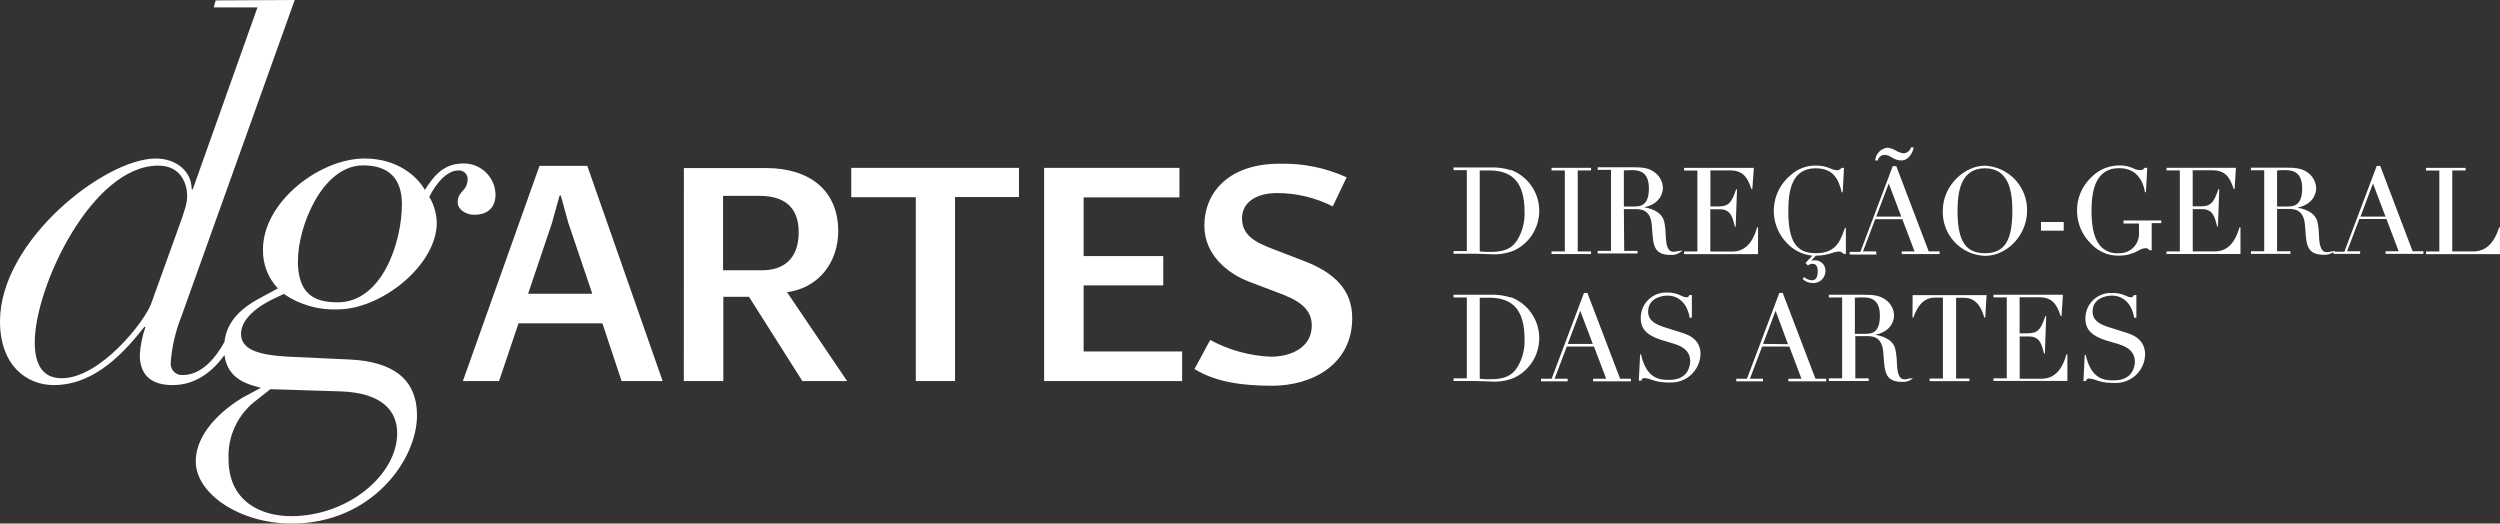 <svg width="191" height="40" viewBox="0 0 191 40" fill="none" xmlns="http://www.w3.org/2000/svg">
<rect x="0" y="0" width="191" height="40" fill="#333333" stroke="none"/>
<path d="M11.558 23.172L13.574 17.58C14.182 15.942 14.299 15.451 14.299 14.973C14.299 14.104 13.865 12.653 12.092 12.653C7.03 12.653 2.655 21.899 2.655 26.157C2.655 27.795 3.224 28.898 4.71 28.898C7.638 28.903 11.062 24.58 11.558 23.172ZM22.516 0L13.878 24.123C13.422 25.255 13.141 26.449 13.044 27.665C13.025 27.795 13.037 27.928 13.077 28.053C13.118 28.179 13.186 28.293 13.277 28.388C13.369 28.483 13.48 28.556 13.604 28.602C13.727 28.647 13.86 28.664 13.991 28.651C15.503 28.651 16.598 27.134 17.15 26.118C17.302 24.784 18.119 23.711 19.822 22.794L21.23 22.034C20.473 21.232 20.064 20.164 20.091 19.061C20.091 15.412 24.436 12.11 27.851 12.11C30.363 12.11 31.884 13.478 32.457 14.508C33.065 13.591 33.787 12.488 35.386 12.488C36.026 12.475 36.645 12.716 37.108 13.158C37.571 13.6 37.841 14.207 37.858 14.847C37.858 15.764 37.363 16.407 36.224 16.407C35.538 16.407 34.968 15.972 34.968 15.46C34.968 14.543 35.729 14.66 35.729 13.63C35.722 13.542 35.698 13.456 35.658 13.378C35.618 13.299 35.562 13.23 35.495 13.173C35.427 13.116 35.349 13.074 35.264 13.048C35.18 13.022 35.091 13.013 35.003 13.022C34.208 13.022 33.37 13.891 32.796 15.038C33.154 15.637 33.352 16.318 33.37 17.015C33.37 20.252 29.146 23.637 25.796 23.637C24.335 23.698 22.893 23.285 21.686 22.459L20.886 22.837C19.292 23.602 18.414 24.575 18.414 25.505C18.414 26.609 19.518 27.104 21.89 27.243L26.761 27.469C29.767 27.625 31.858 28.773 31.858 31.744C31.858 35.164 28.36 40 22.299 40C18.305 40 14.956 37.719 14.956 35.251C14.956 32.783 17.562 30.884 18.866 30.198L19.935 29.628C19.018 29.381 17.393 29.038 17.15 27.126C16.341 28.247 15.06 29.42 13.191 29.42C11.514 29.42 10.68 28.625 10.68 27.1C10.73 26.374 10.876 25.658 11.114 24.971H11.032C9.663 26.683 7.382 29.42 4.11 29.42C2.016 29.42 0 27.899 0 24.549C0 18.388 7.99 12.11 11.91 12.11C13.43 12.11 14.647 13.061 14.647 14.469H14.725L19.67 0.565H16.324L16.476 0.03L22.516 0ZM22.755 19.9C22.755 22.372 23.893 23.098 25.796 23.098C29.181 23.098 30.706 18.531 30.706 15.598C30.706 13.357 29.403 12.635 27.738 12.635C24.619 12.635 22.763 17.315 22.763 19.9H22.755ZM20.66 29.733L19.596 30.571C18.896 31.091 18.336 31.776 17.964 32.564C17.592 33.352 17.42 34.22 17.462 35.09C17.462 38.279 19.9 39.435 22.242 39.435C26.587 39.435 30.345 36.285 30.345 33.096C30.345 31.497 29.32 30.02 26.048 29.902L20.66 29.733Z" fill="white"/>
<path fill-rule="evenodd" clip-rule="evenodd" d="M97.18 29.472C100.291 29.472 103.31 27.821 103.31 24.301C103.31 22.194 102.007 20.825 99.534 19.904L97.201 19.005C95.898 18.509 94.89 17.966 94.89 16.689C94.89 15.412 96.046 14.751 97.553 14.751C99.037 14.749 100.5 15.098 101.824 15.768L102.884 13.547C101.273 12.814 99.514 12.459 97.744 12.509C93.947 12.509 92.013 14.634 92.013 17.254C92.013 19.5 93.851 20.921 95.407 21.512L97.697 22.381C98.948 22.855 100.221 23.445 100.221 24.862C100.221 26.565 98.618 27.252 97.084 27.252C95.466 27.183 93.884 26.747 92.461 25.974L91.257 28.195C92.882 29.189 94.911 29.472 97.18 29.472ZM79.769 29.116H90.314V26.852H82.789V21.803H88.872V19.561H82.789V15.081H90.11V12.826H79.769V29.116ZM69.967 29.116H72.965V15.055H77.849V12.826H65.035V15.068H69.967V29.116ZM40.347 22.442L42.163 17.063L42.754 14.938H42.845L43.415 17.015L45.252 22.442H40.347ZM35.363 29.116H38.127L39.613 24.705H46.026L47.49 29.116H50.627L44.87 12.674H41.216L35.363 29.116ZM52.244 29.116H55.263V22.676H57.223L61.303 29.116H64.722L60.13 22.324C62.58 21.994 64.04 20.013 64.04 17.654C64.04 14.56 61.868 12.839 58.522 12.839H52.248L52.244 29.116ZM55.242 20.647V14.964H58.022C59.886 14.964 61.02 15.79 61.02 17.745C61.02 19.822 59.817 20.647 58.235 20.647H55.242Z" fill="white"/>
<path d="M121.287 22.407V22.381H121.017L118.545 28.933H117.732V29.133H119.77V28.933H118.771L119.705 26.474H121.778L122.712 28.933H121.712V29.133H124.602V28.933H123.776L121.287 22.407ZM119.779 26.274L120.73 23.741L121.686 26.274H119.779Z" fill="white"/>
<path d="M128.407 25.392L127.221 25.018C126.565 24.81 125.918 24.545 125.918 23.802C125.918 22.841 126.847 22.585 127.395 22.585C128.264 22.585 128.911 23.206 129.085 24.245V24.275H129.259V22.537H129.072C128.985 22.702 128.968 22.711 128.829 22.711C128.694 22.7 128.564 22.66 128.446 22.594C128.121 22.428 127.76 22.344 127.395 22.351C127.13 22.335 126.864 22.375 126.615 22.468C126.366 22.56 126.139 22.702 125.947 22.886C125.756 23.07 125.604 23.291 125.502 23.536C125.4 23.781 125.349 24.045 125.353 24.31C125.353 25.127 125.822 25.614 126.878 25.957L127.929 26.274C128.729 26.517 129.133 26.96 129.133 27.578C129.133 27.821 129.055 29.024 127.547 29.024C126.891 29.024 125.809 29.024 125.375 27.078H125.305L125.205 29.081H125.405V29.059C125.448 28.951 125.479 28.881 125.644 28.881C125.838 28.9 126.028 28.947 126.209 29.02L126.396 29.081C126.773 29.187 127.164 29.234 127.556 29.22C127.855 29.238 128.154 29.195 128.436 29.094C128.719 28.994 128.978 28.837 129.198 28.635C129.419 28.432 129.596 28.187 129.72 27.914C129.844 27.642 129.912 27.347 129.919 27.047C129.919 25.861 128.898 25.544 128.407 25.392Z" fill="white"/>
<path d="M155.994 28.933H154.304V25.705H155.008C155.851 25.705 155.99 26.318 156.159 27.009H156.229L156.329 24.163H156.259C155.898 25.249 155.651 25.466 154.856 25.466H154.299V22.711H155.781C156.776 22.711 157.128 23.211 157.432 24.141H157.502L157.606 22.516H152.301V22.72H153.318V28.903H152.301V29.103H157.949V27.065H157.88C157.71 27.639 157.306 28.933 155.994 28.933Z" fill="white"/>
<path d="M115.437 22.733C114.913 22.564 114.362 22.492 113.812 22.52H113.3H113.265C113.104 22.52 112.948 22.52 112.787 22.52H111.049V22.724H112.066V28.907H111.049V29.107H112.639L113.838 29.146C114.469 29.198 115.104 29.1 115.689 28.86C116.282 28.578 116.779 28.128 117.118 27.566C117.457 27.004 117.623 26.354 117.596 25.698C117.569 25.043 117.349 24.409 116.964 23.877C116.58 23.346 116.047 22.939 115.433 22.707L115.437 22.733ZM115.959 27.999C115.45 28.868 114.655 28.973 113.83 28.973C113.578 28.973 113.321 28.973 113.052 28.938V22.746H113.217C113.386 22.746 113.578 22.746 113.795 22.746C115.624 22.746 116.476 23.75 116.476 25.905C116.507 26.638 116.328 27.365 115.959 27.999Z" fill="white"/>
<path d="M146.113 24.258H146.183C146.713 22.737 147.512 22.737 147.943 22.737H148.438V28.92H147.421V29.12H150.463V28.92H149.446V22.75H149.941C150.376 22.75 151.175 22.75 151.601 24.267H151.671L151.775 22.55H146.126L146.113 24.258Z" fill="white"/>
<path d="M145.797 28.938C145.703 28.961 145.607 28.976 145.51 28.981C145.171 28.981 145.054 28.681 144.989 28.386C144.948 28.143 144.924 27.898 144.919 27.651C144.909 27.306 144.867 26.963 144.793 26.626C144.641 26.087 144.128 25.731 143.277 25.575C144.632 25.292 144.706 24.306 144.706 24.102C144.701 23.874 144.644 23.651 144.54 23.449C144.436 23.246 144.288 23.07 144.107 22.933C143.624 22.55 143.081 22.52 142.369 22.52H141.934C141.795 22.52 141.647 22.52 141.5 22.52H139.723V22.724H140.739V28.907H139.723V29.107H142.764V28.907H141.747V25.679H142.616C142.999 25.679 143.79 25.679 143.881 26.9L143.946 27.73C144.02 28.642 144.263 29.172 145.289 29.172C145.586 29.203 145.884 29.116 146.118 28.929L146.162 28.903H146.058C145.966 28.903 145.88 28.903 145.797 28.938ZM142.516 25.505H141.713V22.746C141.908 22.727 142.103 22.718 142.299 22.72C142.955 22.72 143.624 22.885 143.624 24.123C143.624 25.362 143.068 25.505 142.516 25.505Z" fill="white"/>
<path d="M162.363 25.392L161.177 25.018C160.521 24.81 159.873 24.545 159.873 23.802C159.873 22.842 160.803 22.585 161.351 22.585C162.22 22.585 162.871 23.207 163.041 24.245V24.276H163.219V22.538H163.032C162.945 22.703 162.928 22.711 162.789 22.711C162.654 22.7 162.524 22.66 162.407 22.594C162.082 22.442 161.726 22.37 161.368 22.385C161.103 22.37 160.838 22.41 160.589 22.502C160.339 22.595 160.112 22.737 159.92 22.921C159.729 23.105 159.577 23.326 159.475 23.571C159.373 23.816 159.322 24.079 159.326 24.345C159.326 25.162 159.795 25.648 160.851 25.992L161.907 26.309C162.702 26.552 163.106 26.995 163.106 27.612C163.106 27.856 163.028 29.059 161.52 29.059C160.864 29.059 159.782 29.059 159.348 27.113H159.274L159.174 29.116H159.374V29.094C159.417 28.985 159.452 28.916 159.613 28.916C159.807 28.936 159.997 28.983 160.178 29.055L160.364 29.116C160.741 29.222 161.133 29.269 161.524 29.255C161.823 29.272 162.123 29.23 162.405 29.129C162.687 29.029 162.946 28.872 163.167 28.67C163.387 28.467 163.565 28.222 163.689 27.949C163.813 27.677 163.88 27.382 163.888 27.082C163.875 25.861 162.854 25.544 162.363 25.392Z" fill="white"/>
<path d="M136.211 22.407V22.381H135.942L133.469 28.933H132.652V29.133H134.694V28.933H133.695L134.629 26.474H136.702L137.632 28.933H136.632V29.133H139.526V28.933H138.701L136.211 22.407ZM134.699 26.274L135.655 23.741L136.602 26.296L134.699 26.274Z" fill="white"/>
<path d="M134.317 17.367H134.247C134.078 17.919 133.674 19.218 132.362 19.218H130.667V15.986H131.388C132.227 15.986 132.37 16.598 132.535 17.289V17.315H132.605L132.709 14.469H132.64C132.275 15.555 132.027 15.773 131.236 15.773H130.676V13.018H132.157C133.152 13.018 133.504 13.522 133.809 14.447H133.878L133.995 12.827H128.664V13.027H129.681V19.214H128.664V19.414H134.313L134.317 17.367Z" fill="white"/>
<path d="M124.063 15.977H124.932C125.315 15.977 126.105 15.977 126.197 17.198L126.262 18.032C126.331 18.944 126.575 19.474 127.604 19.474C127.899 19.504 128.193 19.418 128.426 19.235L128.534 19.149H128.404C128.313 19.16 128.223 19.175 128.134 19.196C128.042 19.218 127.947 19.231 127.852 19.235C127.509 19.235 127.396 18.936 127.326 18.645C127.287 18.401 127.264 18.156 127.257 17.91C127.25 17.565 127.209 17.222 127.135 16.885C126.983 16.342 126.47 15.99 125.619 15.833C126.974 15.547 127.044 14.56 127.044 14.36C127.039 14.132 126.983 13.908 126.879 13.705C126.775 13.502 126.626 13.325 126.444 13.187C125.962 12.805 125.419 12.779 124.706 12.779H124.272C124.133 12.779 123.989 12.779 123.837 12.779H122.064V12.979H123.081V19.166H122.064V19.366H125.106V19.166H124.089L124.063 15.977ZM124.063 13.018C124.211 13.018 124.432 12.996 124.65 12.996C125.306 12.996 125.975 13.161 125.975 14.395C125.975 15.629 125.414 15.777 124.867 15.777H124.063V13.018Z" fill="white"/>
<path d="M121.555 19.209H120.538V13.022H121.555V12.822H118.535V13.022H119.552V19.209H118.535V19.409H121.555V19.209Z" fill="white"/>
<path d="M115.437 13.005C114.913 12.837 114.362 12.767 113.812 12.796H113.3H113.265C113.1 12.796 112.948 12.796 112.787 12.796H111.049V12.996H112.066V19.183H111.049V19.383H112.643L113.838 19.418C114.469 19.47 115.104 19.372 115.689 19.131C116.282 18.849 116.779 18.399 117.118 17.837C117.457 17.275 117.623 16.626 117.596 15.97C117.569 15.314 117.349 14.681 116.964 14.149C116.58 13.617 116.047 13.21 115.433 12.979L115.437 13.005ZM115.959 18.275C115.45 19.144 114.655 19.244 113.83 19.244C113.573 19.244 113.326 19.244 113.052 19.209V13.022H113.217C113.386 13.022 113.578 13.022 113.795 13.022C115.624 13.022 116.476 14.026 116.476 16.176C116.506 16.911 116.327 17.639 115.959 18.275Z" fill="white"/>
<path d="M190.942 17.358C190.533 18.619 189.899 19.209 188.947 19.209H187.353V13.022H188.369V12.827H185.35V13.027H186.366V19.214H185.35V19.414H190.998V17.372L190.942 17.358Z" fill="white"/>
<path d="M181.851 12.679H181.582L179.11 19.231H178.38V19.179H178.314C178.224 19.189 178.134 19.205 178.045 19.227C177.951 19.249 177.855 19.262 177.758 19.266C177.419 19.266 177.324 18.966 177.237 18.675C177.196 18.432 177.173 18.187 177.167 17.941C177.161 17.596 177.12 17.252 177.046 16.915C176.889 16.372 176.381 16.02 175.525 15.864C176.881 15.577 176.954 14.591 176.954 14.391C176.949 14.163 176.892 13.939 176.788 13.736C176.684 13.533 176.536 13.356 176.355 13.217C175.873 12.835 175.329 12.809 174.617 12.809H174.182C174.043 12.809 173.9 12.809 173.748 12.809H171.971V13.009H172.987V19.196H171.971V19.396H174.99V19.196H173.969V15.963H174.838C175.216 15.963 176.007 15.963 176.098 17.184L176.164 18.019C176.237 18.931 176.481 19.461 177.506 19.461C177.779 19.485 178.052 19.414 178.28 19.261V19.396H180.317V19.196H179.318L180.252 16.733H182.325L183.259 19.196H182.26V19.396H185.149V19.196H184.324L181.851 12.679ZM174.773 15.777H173.969V13.018C174.117 13.018 174.343 12.996 174.556 12.996C175.212 12.996 175.886 13.161 175.886 14.395C175.886 15.629 175.321 15.777 174.773 15.777ZM180.344 16.546L181.295 14.017L182.251 16.546H180.344Z" fill="white"/>
<path d="M143.467 12.235C143.497 12.118 143.567 12.014 143.664 11.94C143.761 11.867 143.88 11.829 144.001 11.831C144.174 11.845 144.34 11.904 144.484 12.001L144.562 12.04C144.763 12.171 144.995 12.248 145.235 12.261C145.918 12.261 146.165 11.501 146.196 11.297V11.258H146V11.28C145.959 11.398 145.884 11.503 145.784 11.58C145.685 11.657 145.565 11.704 145.44 11.714C145.224 11.689 145.018 11.614 144.836 11.497L144.757 11.462C144.583 11.363 144.388 11.302 144.188 11.284C143.953 11.315 143.735 11.423 143.569 11.593C143.402 11.762 143.298 11.982 143.271 12.218V12.261H143.467V12.235Z" fill="white"/>
<path d="M151.649 19.548C153.365 19.548 154.869 17.94 154.869 16.107C154.887 15.226 154.56 14.372 153.959 13.728C153.358 13.084 152.529 12.7 151.649 12.657C150.128 12.657 148.429 14.13 148.429 16.107C148.402 16.989 148.726 17.847 149.329 18.491C149.932 19.136 150.766 19.516 151.649 19.548ZM151.649 12.857C153.526 12.857 153.743 14.712 153.743 16.107C153.743 18.405 153.139 19.344 151.649 19.344C150.159 19.344 149.555 18.405 149.555 16.107C149.555 14.712 149.772 12.857 151.649 12.857Z" fill="white"/>
<path d="M138.466 19.531L137.94 20.087L138.11 20.269H138.136C138.236 20.195 138.358 20.156 138.483 20.156C138.744 20.156 138.874 20.347 138.874 20.725C138.874 21.182 138.731 21.412 138.44 21.412C138.227 21.403 138.023 21.325 137.858 21.19L137.827 21.169L137.714 21.338H137.74C137.943 21.515 138.201 21.616 138.47 21.625C138.596 21.634 138.722 21.618 138.842 21.577C138.961 21.536 139.07 21.471 139.164 21.386C139.257 21.3 139.332 21.197 139.384 21.082C139.435 20.967 139.463 20.843 139.465 20.717C139.471 20.61 139.455 20.503 139.418 20.402C139.381 20.302 139.324 20.21 139.251 20.132C139.177 20.055 139.088 19.993 138.99 19.951C138.892 19.908 138.786 19.887 138.679 19.887C138.577 19.885 138.476 19.899 138.379 19.93L138.722 19.535H138.744C139.168 19.531 139.589 19.459 139.991 19.322C140.143 19.265 140.302 19.229 140.464 19.218C140.537 19.214 140.609 19.228 140.674 19.259C140.739 19.291 140.796 19.337 140.838 19.396H141.025V17.41H140.955C140.955 17.467 140.916 17.519 140.895 17.575C140.577 18.444 140.247 19.344 138.722 19.344C137.197 19.344 136.628 18.384 136.628 16.133C136.628 14.608 136.867 12.857 138.722 12.857C140.086 12.857 140.482 13.726 140.708 14.695H140.782L140.882 12.826H140.69C140.65 12.887 140.594 12.936 140.528 12.967C140.463 12.999 140.389 13.012 140.317 13.004C140.156 12.989 139.998 12.947 139.852 12.878C139.527 12.732 139.175 12.653 138.818 12.648C138.087 12.62 137.374 12.875 136.828 13.361C136.44 13.674 136.123 14.066 135.898 14.51C135.672 14.954 135.543 15.442 135.52 15.939C135.496 16.437 135.578 16.934 135.76 17.398C135.942 17.862 136.22 18.282 136.576 18.631C137.079 19.145 137.749 19.464 138.466 19.531Z" fill="white"/>
<path d="M162.238 17.076H163.42V17.81C163.428 18.014 163.394 18.216 163.32 18.405C163.246 18.595 163.133 18.767 162.99 18.911C162.846 19.055 162.674 19.168 162.485 19.242C162.296 19.317 162.094 19.351 161.89 19.344C161.655 19.366 161.417 19.339 161.193 19.265C160.968 19.19 160.762 19.069 160.587 18.91C160.053 18.427 159.792 17.515 159.792 16.125C159.792 14.734 160.013 12.848 161.899 12.848C163.363 12.848 163.767 14 163.876 14.686H163.95L164.05 12.818H163.854C163.814 12.881 163.757 12.931 163.689 12.963C163.622 12.995 163.546 13.006 163.472 12.996C163.308 12.989 163.148 12.946 163.003 12.87C162.664 12.709 162.292 12.63 161.917 12.64C161.51 12.64 161.108 12.723 160.734 12.883C160.361 13.044 160.024 13.279 159.744 13.574C159.403 13.903 159.134 14.298 158.951 14.735C158.769 15.172 158.678 15.642 158.684 16.116C158.687 16.584 158.783 17.046 158.966 17.477C159.15 17.907 159.417 18.297 159.753 18.623C160.025 18.919 160.359 19.154 160.73 19.31C161.101 19.467 161.501 19.542 161.903 19.531C162.42 19.533 162.928 19.399 163.376 19.144C163.53 19.043 163.706 18.981 163.889 18.962C163.955 18.955 164.021 18.967 164.081 18.995C164.141 19.024 164.191 19.067 164.228 19.122H164.389V17.046H165.123V16.846H162.238V17.076Z" fill="white"/>
<path d="M157.668 16.959H155.93V17.623H157.668V16.959Z" fill="white"/>
<path d="M143.332 19.209H142.333L143.267 16.746H145.34L146.27 19.209H145.292V19.409H148.181V19.209H147.356L144.875 12.692H144.606L142.133 19.244H141.316V19.444H143.359L143.332 19.209ZM144.301 14.017L145.257 16.546H143.346L144.301 14.017Z" fill="white"/>
<path d="M169.217 19.209H167.526V15.977H168.23C169.073 15.977 169.212 16.589 169.382 17.28V17.306H169.451L169.551 14.46H169.482C169.121 15.546 168.869 15.764 168.078 15.764H167.522V13.009H169.004C169.999 13.009 170.351 13.513 170.655 14.439H170.724L170.824 12.818H165.523V13.018H166.54V19.205H165.523V19.405H171.172V17.363H171.102C170.929 17.91 170.529 19.209 169.217 19.209Z" fill="white"/>
</svg>
